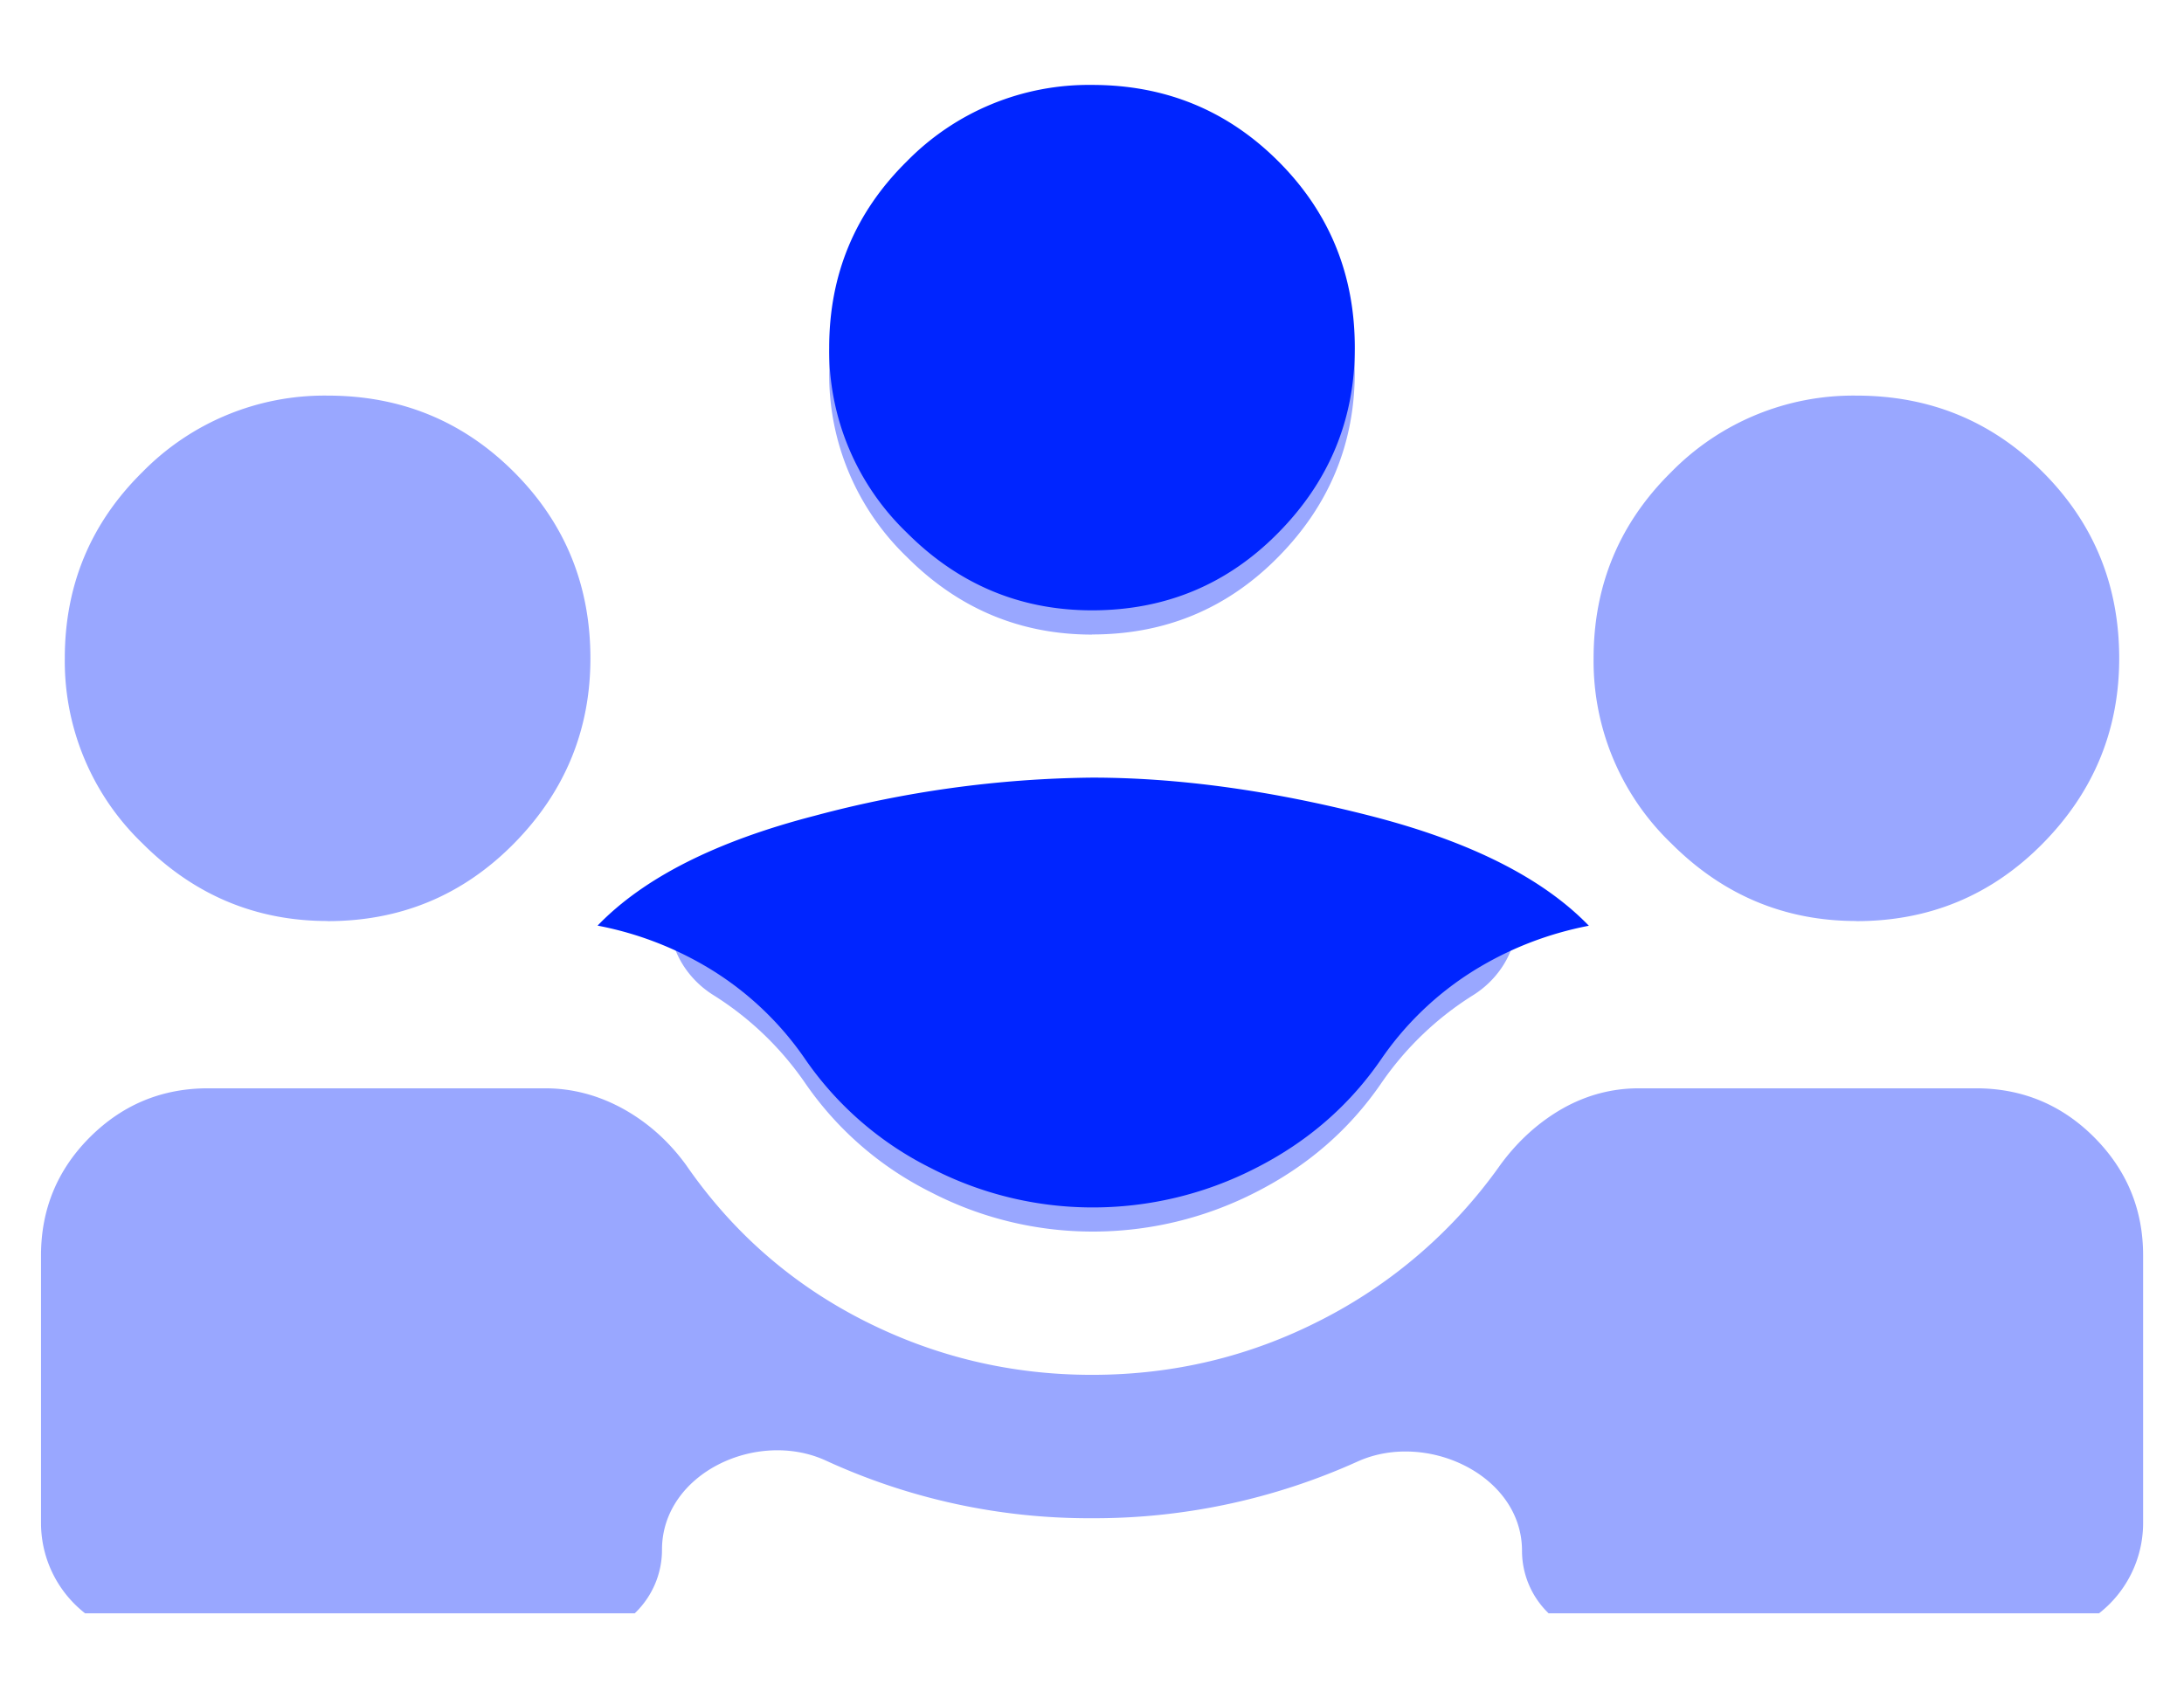 <svg width="18" height="14" fill="none" xmlns="http://www.w3.org/2000/svg"><g clip-path="url(#a)"><g filter="url(#b)"><path d="M1.283 13.3a.945.945 0 0 1-.945-.945V10.15c0-.38.134-.706.403-.975.27-.269.594-.403.975-.403h2.776c.223 0 .436.056.64.167.203.112.377.266.521.463.38.551.866.978 1.457 1.28.59.301 1.22.452 1.89.452.67 0 1.3-.15 1.89-.453a4.07 4.07 0 0 0 1.477-1.28c.144-.196.315-.35.511-.462.197-.111.407-.167.63-.167h2.776c.381 0 .706.134.975.403.269.27.404.594.404.975v2.205a.945.945 0 0 1-.945.945h-3.459a.716.716 0 0 1-.715-.716c0-.623-.786-.992-1.354-.736a5.27 5.27 0 0 1-2.19.468 5.193 5.193 0 0 1-2.195-.476c-.57-.26-1.349.109-1.349.735 0 .4-.324.725-.725.725H1.283ZM9 9.953a2.9 2.9 0 0 1-1.329-.325 2.738 2.738 0 0 1-1.033-.896 2.58 2.58 0 0 0-.758-.728c-.377-.234-.51-.764-.108-.951.274-.127.588-.237.944-.329A9.166 9.166 0 0 1 9 6.41c.709 0 1.473.105 2.294.315.36.092.677.202.953.33.402.186.27.716-.107.95a2.58 2.58 0 0 0-.758.728c-.262.381-.607.68-1.033.896A2.94 2.94 0 0 1 9 9.953Zm-6.3-2.56c-.59 0-1.1-.213-1.526-.64a2.083 2.083 0 0 1-.64-1.525c0-.604.214-1.116.64-1.536a2.1 2.1 0 0 1 1.526-.63c.604 0 1.116.21 1.536.63.42.42.63.932.63 1.536 0 .59-.21 1.1-.63 1.526-.42.426-.932.64-1.536.64Zm12.6 0c-.59 0-1.1-.213-1.526-.64a2.083 2.083 0 0 1-.64-1.525c0-.604.214-1.116.64-1.536a2.1 2.1 0 0 1 1.526-.63c.604 0 1.116.21 1.536.63.42.42.63.932.63 1.536 0 .59-.21 1.1-.63 1.526-.42.426-.932.64-1.536.64ZM9 5.032c-.59 0-1.1-.213-1.526-.64a2.083 2.083 0 0 1-.64-1.525c0-.604.214-1.116.64-1.536A2.1 2.1 0 0 1 9 .7c.604 0 1.116.21 1.536.63.42.42.63.932.63 1.536 0 .59-.21 1.099-.63 1.525-.42.427-.932.64-1.536.64Z" fill="#0025FF" fill-opacity=".4"/></g><path d="M9 9.953a2.9 2.9 0 0 1-1.329-.325 2.738 2.738 0 0 1-1.034-.896 2.58 2.58 0 0 0-.757-.728 2.79 2.79 0 0 0-.955-.374c.38-.394.978-.696 1.791-.906A9.166 9.166 0 0 1 9 6.41c.709 0 1.473.105 2.294.315.82.21 1.42.512 1.801.906-.341.066-.66.19-.955.374a2.579 2.579 0 0 0-.758.728c-.262.381-.607.68-1.033.896A2.94 2.94 0 0 1 9 9.953Zm0-4.922c-.59 0-1.1-.213-1.526-.64a2.083 2.083 0 0 1-.64-1.525c0-.604.214-1.116.64-1.536A2.1 2.1 0 0 1 9 .7c.604 0 1.116.21 1.536.63.42.42.63.932.63 1.536 0 .59-.21 1.099-.63 1.525-.42.427-.932.64-1.536.64Z" fill="#0025FF"/></g><defs><clipPath id="a"><path fill="#fff" transform="translate(0 .7)" d="M0 0h18v12.6H0z"/></clipPath><filter id="b" x=".338" y=".7" width="17.325" height="12.6" filterUnits="userSpaceOnUse" color-interpolation-filters="sRGB"><feFlood flood-opacity="0" result="BackgroundImageFix"/><feBlend in="SourceGraphic" in2="BackgroundImageFix" result="shape"/><feColorMatrix in="SourceAlpha" values="0 0 0 0 0 0 0 0 0 0 0 0 0 0 0 0 0 0 127 0" result="hardAlpha"/><feOffset dy=".199"/><feComposite in2="hardAlpha" operator="arithmetic" k2="-1" k3="1"/><feColorMatrix values="0 0 0 0 1 0 0 0 0 1 0 0 0 0 1 0 0 0 1 0"/><feBlend in2="shape" result="effect1_innerShadow_2455_293"/></filter></defs></svg>